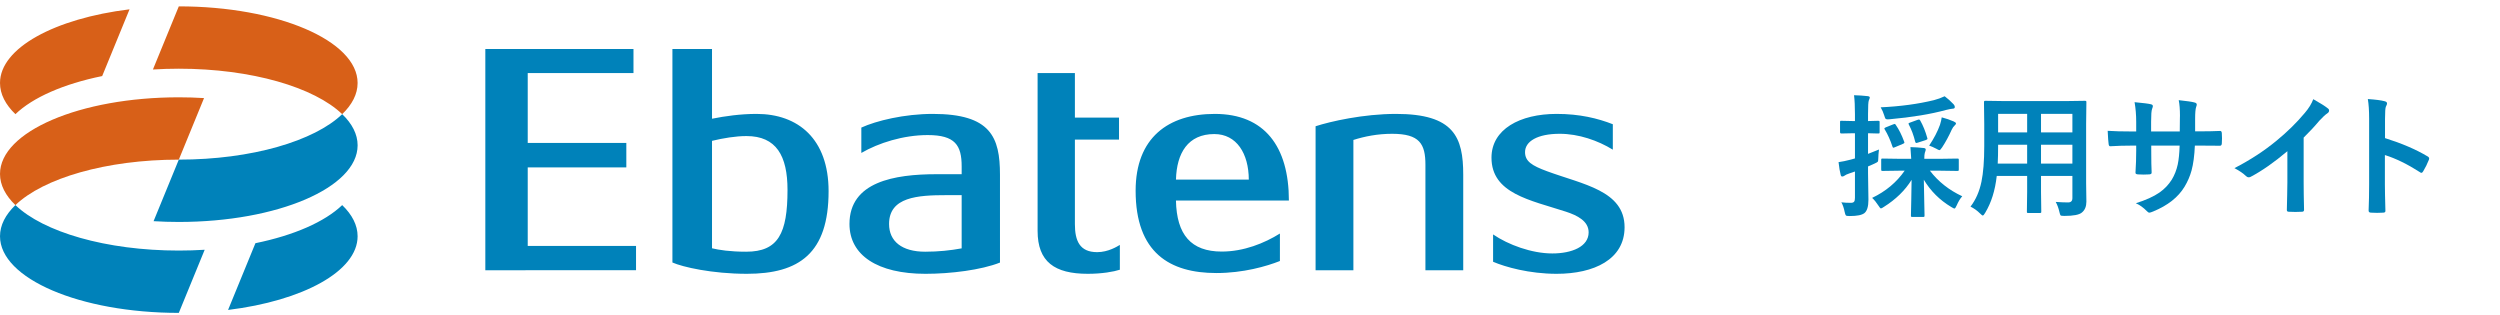 <?xml version="1.0" encoding="utf-8"?>
<!-- Generator: Adobe Illustrator 28.7.1, SVG Export Plug-In . SVG Version: 9.03 Build 54978)  -->
<svg version="1.0" id="レイヤー_1" xmlns="http://www.w3.org/2000/svg" xmlns:xlink="http://www.w3.org/1999/xlink" x="0px"
	 y="0px" viewBox="0 0 375 47.22" enable-background="new 0 0 375 47.22" xml:space="preserve">
<g enable-background="new    ">
	<path fill="#0082BA" d="M276.201,30.346c0.404,0.052,0.875,0.078,1.416,0.078c0.254,0,0.424-0.062,0.508-0.186
		c0.078-0.11,0.117-0.303,0.117-0.576v-3.936c-0.26,0.098-0.547,0.195-0.859,0.293c-0.346,0.117-0.586,0.231-0.723,0.342
		c-0.104,0.078-0.211,0.117-0.322,0.117c-0.117,0-0.195-0.081-0.234-0.244c-0.123-0.456-0.23-1.094-0.322-1.914
		c0.521-0.071,1.133-0.198,1.836-0.381c0.215-0.046,0.424-0.104,0.625-0.176v-3.779h-0.225l-1.816,0.039
		c-0.131,0-0.195-0.075-0.195-0.225v-1.436c0-0.117,0.01-0.188,0.029-0.215c0.025-0.02,0.082-0.029,0.166-0.029l1.816,0.039h0.225
		v-1.035c0-1.179-0.045-2.126-0.137-2.842c0.736,0.02,1.416,0.065,2.041,0.137c0.215,0.026,0.322,0.095,0.322,0.205
		c0,0.078-0.049,0.225-0.146,0.439c-0.078,0.188-0.117,0.862-0.117,2.021v1.074l1.494-0.039c0.117,0,0.189,0.017,0.215,0.049
		c0.02,0.026,0.029,0.091,0.029,0.195v1.436c0,0.11-0.014,0.176-0.039,0.195c-0.033,0.02-0.102,0.029-0.205,0.029l-0.449-0.01
		c-0.307-0.013-0.654-0.022-1.045-0.029v3.096c0.143-0.052,0.689-0.271,1.641-0.654c-0.064,0.534-0.098,0.947-0.098,1.24
		c0,0.332-0.033,0.534-0.098,0.605c-0.045,0.052-0.209,0.144-0.488,0.273l-0.957,0.42v1.016l0.059,3.984
		c0,1.009-0.201,1.677-0.605,2.002c-0.377,0.293-1.109,0.439-2.197,0.439c-0.326,0-0.518-0.029-0.576-0.088
		c-0.059-0.052-0.121-0.225-0.186-0.518C276.582,31.196,276.416,30.71,276.201,30.346z M285.098,25.6l-2.695,0.039
		c-0.111,0-0.176-0.013-0.195-0.039s-0.029-0.085-0.029-0.176v-1.426c0-0.104,0.014-0.166,0.039-0.186s0.088-0.029,0.186-0.029
		l2.695,0.039h1.582c-0.02-0.449-0.059-1.035-0.117-1.758c0.697,0.02,1.361,0.065,1.992,0.137c0.201,0.02,0.303,0.095,0.303,0.225
		c0,0.071-0.02,0.163-0.059,0.273c-0.045,0.124-0.072,0.198-0.078,0.225c-0.053,0.176-0.078,0.476-0.078,0.898h2.236l2.695-0.039
		c0.117,0,0.189,0.013,0.215,0.039c0.02,0.026,0.029,0.085,0.029,0.176v1.426c0,0.098-0.014,0.158-0.039,0.181
		s-0.094,0.034-0.205,0.034l-2.695-0.039h-1.396c1.256,1.641,2.875,2.92,4.854,3.838c-0.299,0.325-0.58,0.788-0.84,1.387
		c-0.131,0.306-0.244,0.459-0.342,0.459c-0.045,0-0.205-0.081-0.479-0.244c-1.719-1.028-3.086-2.39-4.102-4.082
		c0.014,0.801,0.035,1.953,0.068,3.457c0.025,1.14,0.039,1.774,0.039,1.904c0,0.104-0.016,0.169-0.049,0.195
		c-0.025,0.02-0.092,0.029-0.195,0.029h-1.582c-0.104,0-0.166-0.017-0.186-0.049c-0.02-0.02-0.029-0.078-0.029-0.176
		c0-0.104,0.016-0.869,0.049-2.295c0.025-1.276,0.043-2.292,0.049-3.047c-0.977,1.582-2.369,2.939-4.18,4.072
		c-0.209,0.144-0.348,0.215-0.42,0.215c-0.078,0-0.211-0.153-0.4-0.459c-0.279-0.437-0.586-0.811-0.918-1.123
		c2.037-0.97,3.666-2.331,4.883-4.082H285.098z M291.699,14.438c0.455,0.339,0.902,0.739,1.338,1.201
		c0.123,0.144,0.186,0.276,0.186,0.4c0,0.176-0.107,0.264-0.322,0.264c-0.201,0.013-0.541,0.078-1.016,0.195
		c-2.285,0.625-5.088,1.087-8.408,1.387c-0.162,0.013-0.279,0.02-0.352,0.02c-0.156,0-0.264-0.046-0.322-0.137
		c-0.039-0.059-0.094-0.208-0.166-0.449c-0.143-0.462-0.322-0.869-0.537-1.221c2.943-0.137,5.602-0.495,7.979-1.074
		C290.658,14.874,291.197,14.679,291.699,14.438z M284.375,18.744c0.475,0.69,0.889,1.517,1.24,2.48
		c0.033,0.071,0.049,0.124,0.049,0.156c0,0.078-0.088,0.149-0.264,0.215l-1.162,0.488c-0.111,0.052-0.186,0.078-0.225,0.078
		c-0.059,0-0.104-0.052-0.137-0.156c-0.332-0.996-0.717-1.853-1.152-2.568c-0.045-0.065-0.068-0.117-0.068-0.156
		c0-0.059,0.074-0.12,0.225-0.186l1.094-0.439c0.111-0.046,0.186-0.068,0.225-0.068C284.258,18.588,284.316,18.64,284.375,18.744z
		 M288.037,18.08c0.424,0.749,0.771,1.608,1.045,2.578c0.025,0.071,0.039,0.124,0.039,0.156c0,0.071-0.094,0.14-0.283,0.205
		l-1.182,0.381c-0.098,0.032-0.17,0.049-0.215,0.049c-0.072,0-0.127-0.068-0.166-0.205c-0.221-0.925-0.541-1.78-0.957-2.568
		c-0.025-0.059-0.039-0.104-0.039-0.137c0-0.059,0.082-0.11,0.244-0.156l1.094-0.4c0.117-0.039,0.195-0.059,0.234-0.059
		C287.904,17.924,287.965,17.976,288.037,18.08z M289.375,21.84c0.723-1.081,1.264-2.119,1.621-3.115
		c0.131-0.423,0.219-0.798,0.264-1.123c0.65,0.169,1.25,0.374,1.797,0.615c0.229,0.104,0.342,0.205,0.342,0.303
		c0,0.085-0.062,0.179-0.186,0.283c-0.176,0.156-0.328,0.374-0.459,0.654c-0.436,0.97-0.914,1.853-1.436,2.646
		c-0.189,0.28-0.322,0.42-0.4,0.42s-0.244-0.075-0.498-0.225C290.023,22.091,289.674,21.938,289.375,21.84z"/>
	<path fill="#0082BA" d="M308.359,30.287c0.729,0.052,1.348,0.078,1.855,0.078c0.43,0,0.645-0.218,0.645-0.654v-3.32h-4.707v2.383
		l0.039,2.959c0,0.104-0.014,0.166-0.039,0.186s-0.084,0.029-0.176,0.029h-1.729c-0.104,0-0.166-0.013-0.186-0.039
		s-0.029-0.085-0.029-0.176l0.039-2.959v-2.383h-4.561c-0.24,2.181-0.82,4.026-1.738,5.537c-0.15,0.267-0.27,0.4-0.361,0.4
		c-0.064,0-0.205-0.107-0.42-0.322c-0.41-0.41-0.883-0.749-1.416-1.016c0.787-1.016,1.334-2.259,1.641-3.73
		c0.279-1.341,0.42-3.122,0.42-5.342v-3.281l-0.039-3.271c0-0.117,0.016-0.188,0.049-0.215c0.025-0.02,0.092-0.029,0.195-0.029
		l2.734,0.039h9.404l2.754-0.039c0.111,0,0.176,0.017,0.195,0.049c0.02,0.026,0.029,0.091,0.029,0.195l-0.039,3.271v8.857
		l0.039,2.754c0,0.716-0.221,1.257-0.664,1.621c-0.385,0.345-1.264,0.518-2.637,0.518c-0.326,0-0.514-0.026-0.566-0.078
		c-0.053-0.046-0.111-0.212-0.176-0.498C308.785,31.232,308.6,30.724,308.359,30.287z M299.658,24.536h4.414v-2.822h-4.355v0.225
		C299.717,22.888,299.697,23.754,299.658,24.536z M299.717,19.858h4.355v-2.773h-4.355V19.858z M310.859,17.084h-4.707v2.773h4.707
		V17.084z M306.152,24.536h4.707v-2.822h-4.707V24.536z"/>
	<path fill="#0082BA" d="M329.268,19.702h0.703c1.094,0,2.1-0.02,3.018-0.059c0.025,0,0.043,0,0.049,0
		c0.137,0,0.215,0.107,0.234,0.322c0.02,0.254,0.029,0.515,0.029,0.781c0,0.273-0.01,0.537-0.029,0.791
		c-0.02,0.215-0.107,0.322-0.264,0.322c-0.014,0-0.039,0-0.078,0l-2.881-0.02h-0.82c-0.064,1.504-0.23,2.751-0.498,3.74
		c-0.234,0.847-0.582,1.653-1.045,2.422c-0.951,1.582-2.523,2.822-4.717,3.721c-0.279,0.117-0.469,0.176-0.566,0.176
		c-0.104,0-0.229-0.075-0.371-0.225c-0.527-0.54-1.08-0.938-1.66-1.191c1.504-0.469,2.686-1.003,3.545-1.602
		c0.756-0.527,1.373-1.175,1.855-1.943c0.41-0.677,0.707-1.436,0.889-2.275c0.156-0.742,0.25-1.683,0.283-2.822h-4.258v0.723
		c0,1.504,0.02,2.607,0.059,3.311c0.014,0.169-0.102,0.264-0.342,0.283c-0.254,0.02-0.537,0.029-0.85,0.029s-0.602-0.01-0.869-0.029
		c-0.24-0.02-0.361-0.098-0.361-0.234c0-0.013,0-0.029,0-0.049c0.072-1.133,0.107-2.224,0.107-3.271V21.84h-0.605
		c-1.158,0-2.26,0.032-3.301,0.098c-0.137,0-0.215-0.127-0.234-0.381c-0.039-0.208-0.084-0.853-0.137-1.934
		c0.932,0.065,2.154,0.098,3.672,0.098h0.605v-1.455c0-1.035-0.082-2.015-0.244-2.939c1.328,0.124,2.143,0.228,2.441,0.312
		c0.201,0.039,0.303,0.134,0.303,0.283c0,0.071-0.039,0.212-0.117,0.42c-0.098,0.241-0.146,0.882-0.146,1.924v1.455h4.297
		l0.02-1.963c0.006-0.091,0.01-0.228,0.01-0.41c0-0.944-0.062-1.719-0.186-2.324c1.225,0.13,2.006,0.244,2.344,0.342
		c0.24,0.052,0.361,0.156,0.361,0.312c0,0.098-0.029,0.218-0.088,0.361c-0.104,0.293-0.156,0.879-0.156,1.758V19.702z"/>
	<path fill="#0082BA" d="M345.547,20.639v6.621c0,1.172,0.02,2.559,0.059,4.16c0,0.032,0,0.052,0,0.059
		c0,0.188-0.102,0.283-0.303,0.283c-0.326,0.02-0.658,0.029-0.996,0.029s-0.67-0.01-0.996-0.029c-0.189,0-0.283-0.085-0.283-0.254
		c0-0.013,0-0.036,0-0.068c0.006-0.312,0.023-1.052,0.049-2.217c0.02-0.762,0.029-1.39,0.029-1.885V22.68
		c-2.012,1.692-3.844,2.972-5.498,3.838c-0.092,0.052-0.191,0.078-0.303,0.078c-0.143,0-0.283-0.065-0.42-0.195
		c-0.377-0.378-0.951-0.771-1.719-1.182c2.363-1.218,4.463-2.585,6.299-4.102c1.627-1.335,3.047-2.728,4.258-4.18
		c0.586-0.684,1.01-1.37,1.27-2.061c1.055,0.593,1.793,1.062,2.217,1.406c0.104,0.071,0.156,0.169,0.156,0.293
		c0,0.176-0.094,0.322-0.283,0.439c-0.293,0.195-0.689,0.563-1.191,1.104C347.201,18.947,346.42,19.786,345.547,20.639z"/>
	<path fill="#0082BA" d="M357.754,20.717c2.514,0.788,4.633,1.696,6.357,2.725c0.176,0.091,0.264,0.205,0.264,0.342
		c0,0.052-0.014,0.11-0.039,0.176c-0.248,0.625-0.533,1.204-0.859,1.738c-0.084,0.149-0.172,0.225-0.264,0.225
		c-0.078,0-0.152-0.032-0.225-0.098c-1.875-1.204-3.627-2.061-5.254-2.568v4.424c0,0.729,0.025,2.034,0.078,3.916
		c0,0.026,0,0.046,0,0.059c0,0.163-0.121,0.244-0.361,0.244c-0.299,0.02-0.596,0.029-0.889,0.029c-0.299,0-0.596-0.01-0.889-0.029
		c-0.254,0-0.381-0.101-0.381-0.303c0.053-1.289,0.078-2.601,0.078-3.936v-9.844c0-1.218-0.064-2.204-0.195-2.959
		c1.172,0.078,2.006,0.186,2.5,0.322c0.254,0.052,0.381,0.166,0.381,0.342c0,0.11-0.055,0.264-0.166,0.459
		c-0.092,0.176-0.137,0.801-0.137,1.875V20.717z"/>
</g>
<g>
	<g>
		<path fill="#D86018" d="M53.641,12.45c0,1.664-0.827,3.246-2.312,4.674c-4.179-4.019-13.58-6.82-24.509-6.82
			c-1.318,0-2.614,0.042-3.881,0.12l3.881-9.469C41.633,0.955,53.641,6.101,53.641,12.45z M19.431,1.397C8.212,2.772,0,7.2,0,12.45
			c0,1.664,0.827,3.246,2.312,4.674c2.606-2.506,7.243-4.539,13.015-5.714L19.431,1.397z M26.821,14.596
			C12.008,14.596,0,19.742,0,26.091c0,1.664,0.827,3.246,2.312,4.674c4.179-4.019,13.58-6.82,24.509-6.82l3.785-9.234
			C29.369,14.636,28.106,14.596,26.821,14.596z"/>
		<path fill="#0082BA" d="M26.821,46.933l3.881-9.469c-1.267,0.079-2.563,0.12-3.881,0.12c-10.929,0-20.33-2.802-24.509-6.82
			C0.827,32.193,0,33.774,0,35.439C0,41.787,12.008,46.933,26.821,46.933z M34.21,46.491c11.219-1.375,19.431-5.803,19.431-11.052
			c0-1.664-0.827-3.246-2.312-4.674c-2.606,2.506-7.243,4.539-13.015,5.714L34.21,46.491z M26.821,33.293
			c14.813,0,26.821-5.146,26.821-11.495c0-1.664-0.827-3.246-2.312-4.674c-4.179,4.019-13.58,6.82-24.509,6.82l-3.785,9.234
			C24.273,33.253,25.536,33.293,26.821,33.293z"/>
	</g>
	<path fill="#0082BA" d="M113.49,17.086c-2.407,0-4.747,0.332-6.688,0.723V7.354h-5.939v32.02c1.504,0.672,5.931,1.697,11.171,1.697
		c7.84,0,12.255-3.073,12.255-12.396C124.289,20.856,119.739,17.086,113.49,17.086z M111.93,37.756c-2.411,0-4.07-0.258-5.128-0.513
		V21.128c1.677-0.405,3.533-0.718,5.176-0.718c4.464,0,6.149,2.953,6.149,8.074C118.127,35.024,116.728,37.756,111.93,37.756z
		 M167.978,36.736v3.722c-0.921,0.3-2.676,0.613-4.808,0.613c-4.977,0-7.53-1.795-7.53-6.438V10.955h5.594v6.688h6.618v3.295h-6.618
		v12.676c0,2.497,0.712,4.209,3.343,4.209C166.235,37.824,167.607,36.958,167.978,36.736z M95.405,36.895v3.64H72.799V7.354h22.223
		v3.602H79.159v10.48h14.79v3.678h-14.79v11.781H95.405z M139.914,17.086c-4.264,0-8.475,1.026-10.714,2.052v3.804
		c2.577-1.502,6.295-2.682,9.959-2.682c4.116,0,5.09,1.533,5.09,4.701v1.169h-3.752c-6.37,0-13.077,1.149-13.077,7.466
		c0,4.694,4.21,7.476,11.403,7.476c3.77,0,8.36-0.572,11.172-1.686l0.001,0V26.205C149.997,20.564,148.607,17.086,139.914,17.086z
		 M144.249,37.254c-1.655,0.309-3.503,0.503-5.472,0.503c-3.502,0-5.417-1.566-5.417-4.161c0-4.056,4.298-4.324,8.604-4.324h2.285
		V37.254z M219.485,40.535h-5.671V24.731c0-3.168-0.881-4.662-4.998-4.662c-2.167,0-4.101,0.383-5.807,0.923v19.543h-5.671V18.937
		c2.192-0.714,7.158-1.851,12.064-1.851c8.693,0,10.083,3.478,10.083,9.119V40.535z M233.491,41.071
		c-4.101,0-7.718-1.029-9.528-1.806v-4.102c2.255,1.544,5.785,2.854,8.88,2.854c2.935,0,5.453-1.022,5.453-3.162
		c0-1.688-1.674-2.54-3.43-3.111c-5.312-1.728-11.143-2.711-11.143-8.095c0-4.25,4.244-6.564,9.768-6.564
		c3.462,0,6.161,0.66,8.432,1.549v3.815c-2.22-1.364-5.102-2.382-7.969-2.382c-3.334,0-5.198,1.137-5.198,2.749
		c0,1.388,1.032,2.029,3.302,2.868c5.357,1.98,11.628,2.898,11.628,8.399C243.685,38.925,239.093,41.071,233.491,41.071z
		 M176.393,30.081l16.94,0c0-8.108-3.657-12.995-11.111-12.995c-6.978,0-11.878,3.574-11.878,11.517
		c0,9.322,5.13,12.353,12.115,12.353c4.024,0,7.528-1.01,9.528-1.806v-4.121c-2.325,1.451-5.414,2.705-8.727,2.705
		C178.663,37.734,176.496,35.21,176.393,30.081z M182.145,20.109c3.347,0,5.16,2.919,5.175,6.83h-10.925
		C176.498,22.951,178.201,20.109,182.145,20.109z"/>
</g>
</svg>
